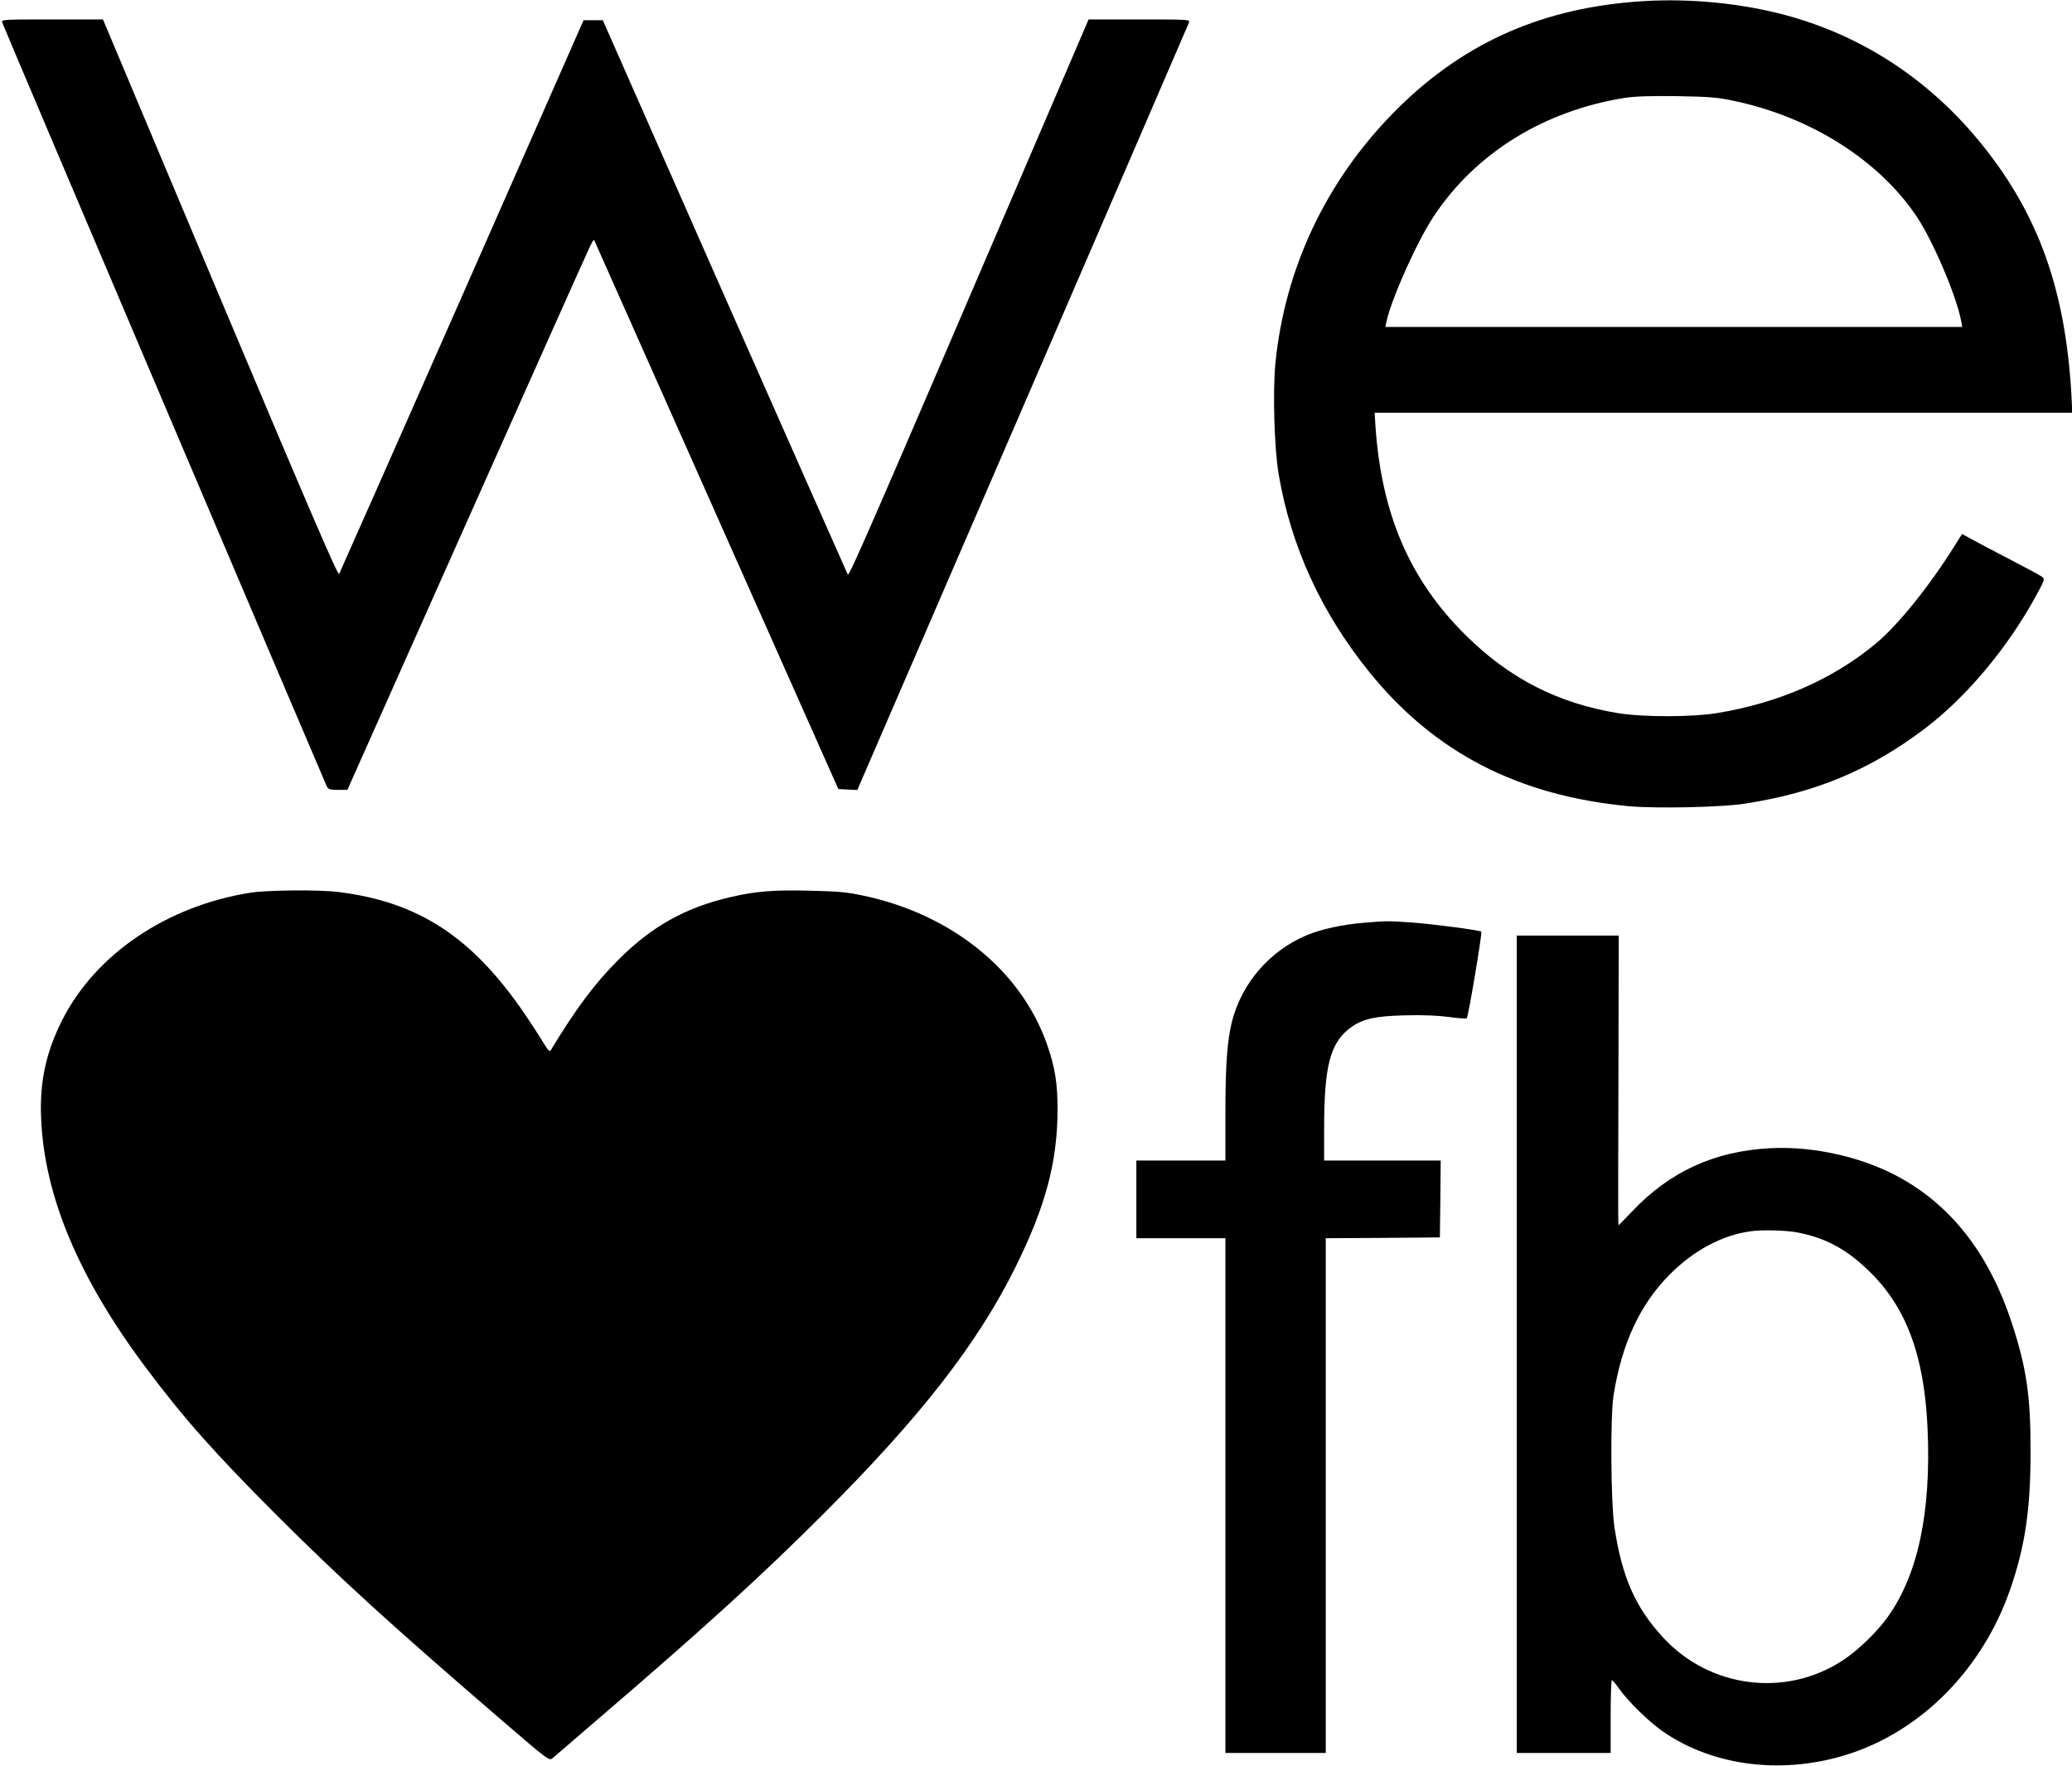  <svg version="1.0" xmlns="http://www.w3.org/2000/svg"
 width="1280pt" height="1091pt" viewBox="0 0 1280 1091"
 preserveAspectRatio="xMidYMid meet"><g transform="translate(0,1091) scale(0.1,-0.1)"
fill="#000000" stroke="none">
<path d="M10095 10899 c-605 -49 -1084 -272 -1496 -695 -412 -424 -662 -956
-720 -1538 -17 -173 -7 -527 20 -686 76 -445 261 -850 556 -1217 402 -500 920
-769 1608 -834 167 -15 574 -7 717 16 434 67 768 206 1105 459 263 198 523
509 701 840 46 86 47 89 28 103 -10 8 -98 55 -194 105 -96 50 -203 106 -237
125 l-62 34 -48 -76 c-154 -246 -346 -484 -479 -596 -265 -223 -603 -372 -989
-435 -152 -25 -458 -25 -609 0 -373 61 -671 214 -941 481 -349 345 -524 755
-559 1308 l-4 67 2155 0 2155 0 -6 118 c-38 641 -201 1099 -545 1530 -332 416
-769 699 -1273 822 -280 68 -591 93 -883 69z m620 -613 c474 -100 895 -368
1127 -716 101 -152 245 -491 273 -642 l7 -38 -1782 0 -1782 0 7 33 c31 142
189 496 293 652 259 390 679 650 1177 730 66 10 153 13 325 11 205 -4 250 -7
355 -30z"/>
<path d="M13 10773 c6 -22 1993 -4696 2007 -4724 9 -15 22 -19 68 -19 l58 0
739 1658 c406 911 748 1677 761 1702 22 44 22 45 32 20 6 -14 346 -779 756
-1700 l745 -1675 59 -3 58 -3 1022 2363 c562 1300 1024 2371 1028 2381 6 16
-13 17 -307 17 l-314 0 -332 -773 c-1037 -2418 -1147 -2670 -1156 -2656 -4 8
-347 781 -761 1719 l-752 1705 -60 0 -59 0 -750 -1703 c-413 -936 -755 -1709
-760 -1718 -8 -12 -180 388 -735 1705 l-724 1721 -314 0 c-295 0 -314 -1 -309
-17z"/>
<path d="M1549 5395 c-517 -81 -959 -380 -1165 -788 -100 -198 -140 -382 -130
-607 20 -481 233 -987 648 -1541 236 -315 421 -523 807 -910 392 -391 693
-666 1380 -1258 302 -260 304 -261 325 -243 12 10 147 127 301 259 634 544
993 871 1365 1243 607 606 959 1058 1195 1535 183 370 257 644 258 965 1 165
-16 269 -65 408 -160 456 -587 802 -1132 918 -101 22 -156 27 -329 31 -223 6
-337 -3 -492 -39 -279 -64 -489 -181 -695 -388 -146 -146 -259 -297 -418 -559
-6 -11 -18 1 -47 50 -21 35 -72 114 -113 174 -324 475 -655 693 -1152 754
-115 15 -436 12 -541 -4z"/>
<path d="M8425 5209 c-127 -10 -265 -40 -353 -77 -228 -96 -400 -295 -461
-532 -30 -119 -41 -271 -41 -577 l0 -283 -275 0 -275 0 0 -240 0 -240 275 0
275 0 0 -1590 0 -1590 310 0 310 0 0 1590 0 1590 353 2 352 3 3 238 2 237
-360 0 -360 0 0 198 c0 384 37 526 158 619 75 57 154 76 342 80 108 3 201 -1
270 -10 58 -8 108 -12 111 -8 10 9 97 531 90 535 -16 10 -291 46 -421 56 -158
11 -159 11 -305 -1z"/>
<path d="M9370 2605 l0 -2525 290 0 290 0 0 225 c0 124 3 225 8 225 4 -1 25
-26 47 -57 58 -80 183 -202 270 -262 313 -216 748 -268 1151 -136 452 148 825
530 993 1018 91 263 125 492 125 847 1 342 -25 519 -115 794 -136 416 -361
712 -677 892 -230 132 -544 205 -817 190 -344 -18 -620 -144 -854 -392 -44
-46 -81 -84 -83 -84 -2 0 -2 403 0 895 l2 895 -315 0 -315 0 0 -2525z m1732
691 c172 -33 299 -100 436 -231 237 -225 350 -527 370 -985 22 -514 -59 -897
-245 -1158 -66 -94 -187 -210 -279 -270 -351 -231 -820 -172 -1108 139 -174
188 -256 375 -303 686 -22 151 -26 680 -5 813 51 320 163 561 347 746 148 149
324 243 500 267 70 10 219 6 287 -7z"/>
</g>
</svg>
